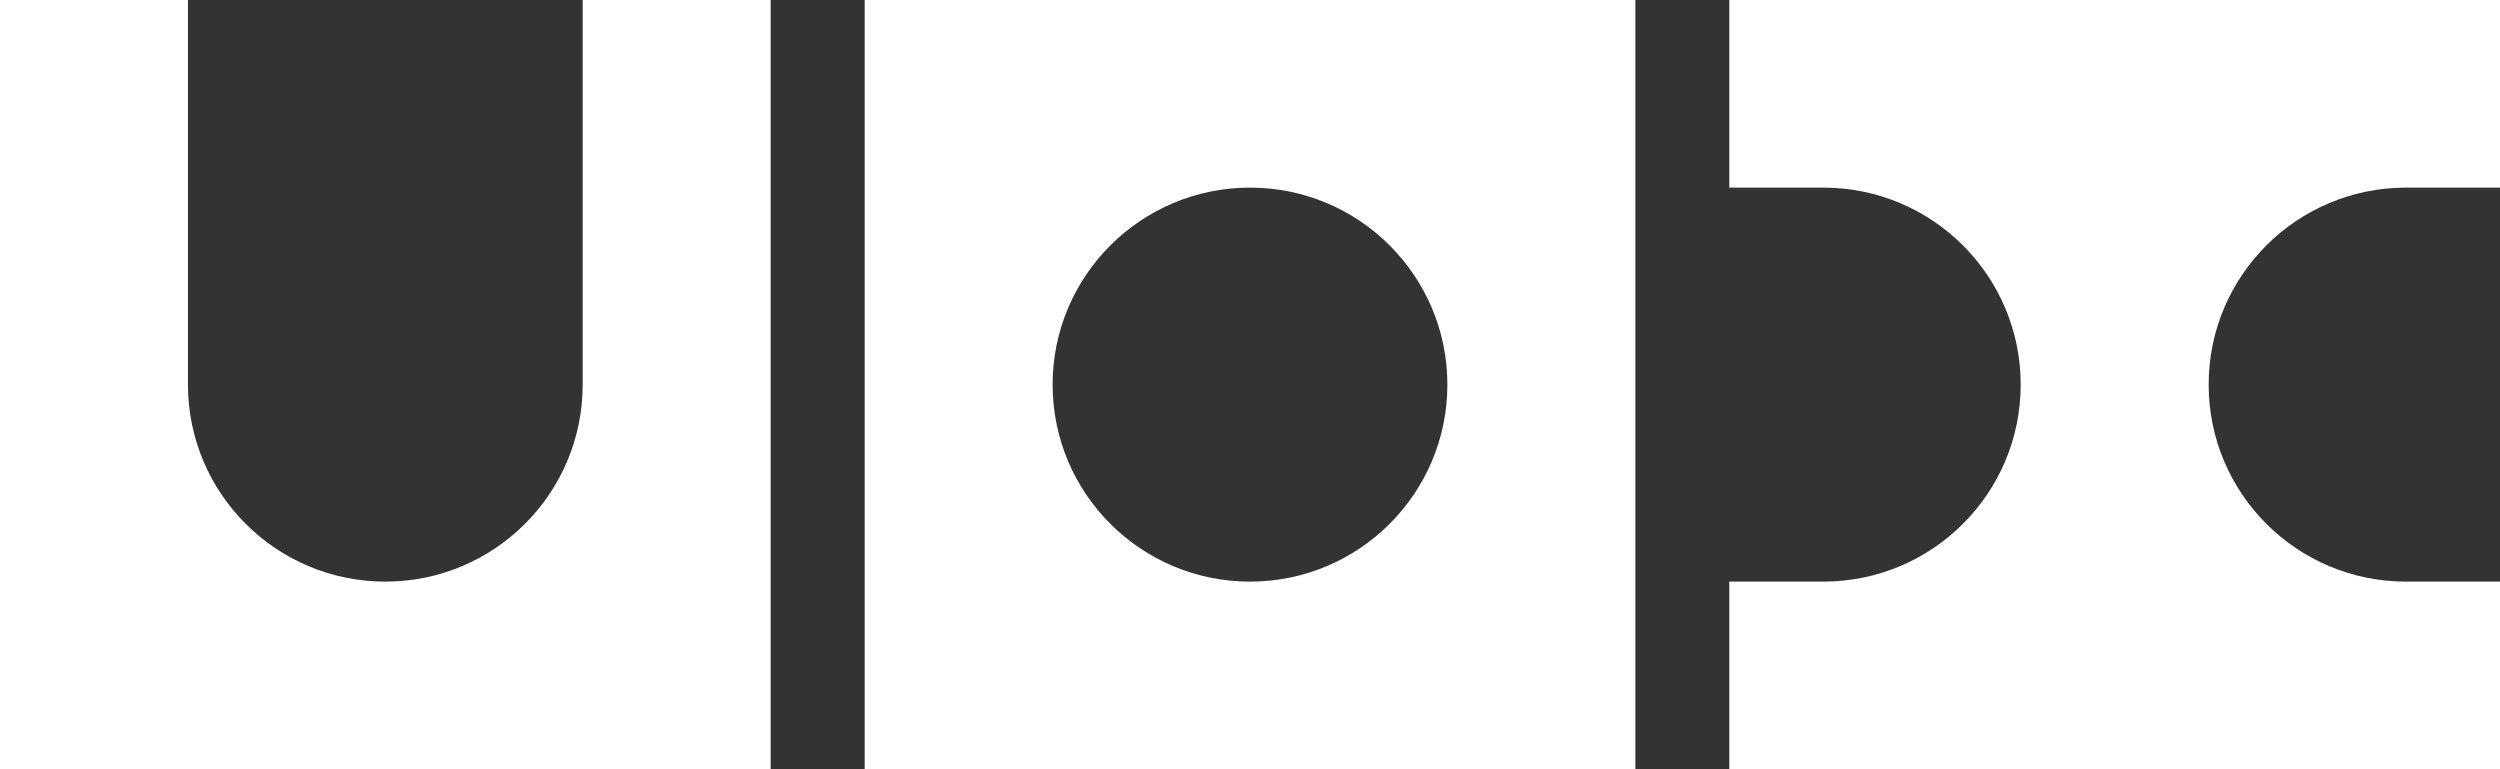 <svg width="65" height="20" viewBox="0 0 65 20" fill="none" xmlns="http://www.w3.org/2000/svg">
<rect x="0" y="0" width="65" height="20" fill="#333333" stroke="none"/>
<path d="M20.038 20H0V0H4.887V10C4.887 12.829 7.185 15.122 10.019 15.122C12.853 15.122 15.15 12.829 15.15 10V0H20.038V20Z" fill="white"/>
<path d="M65 4.878H62.556C59.722 4.878 57.425 7.171 57.425 10C57.425 12.829 59.722 15.122 62.556 15.122H65V20H44.962V15.122H47.406C50.24 15.122 52.538 12.829 52.538 10C52.538 7.171 50.24 4.878 47.406 4.878H44.962V0H65V4.878Z" fill="white"/>
<path fill-rule="evenodd" clip-rule="evenodd" d="M42.519 20H22.481V0H42.519V20ZM32.5 4.878C29.666 4.878 27.368 7.171 27.368 10C27.368 12.829 29.666 15.122 32.5 15.122C35.334 15.122 37.632 12.829 37.632 10C37.632 7.171 35.334 4.878 32.5 4.878Z" fill="white"/>
</svg>
